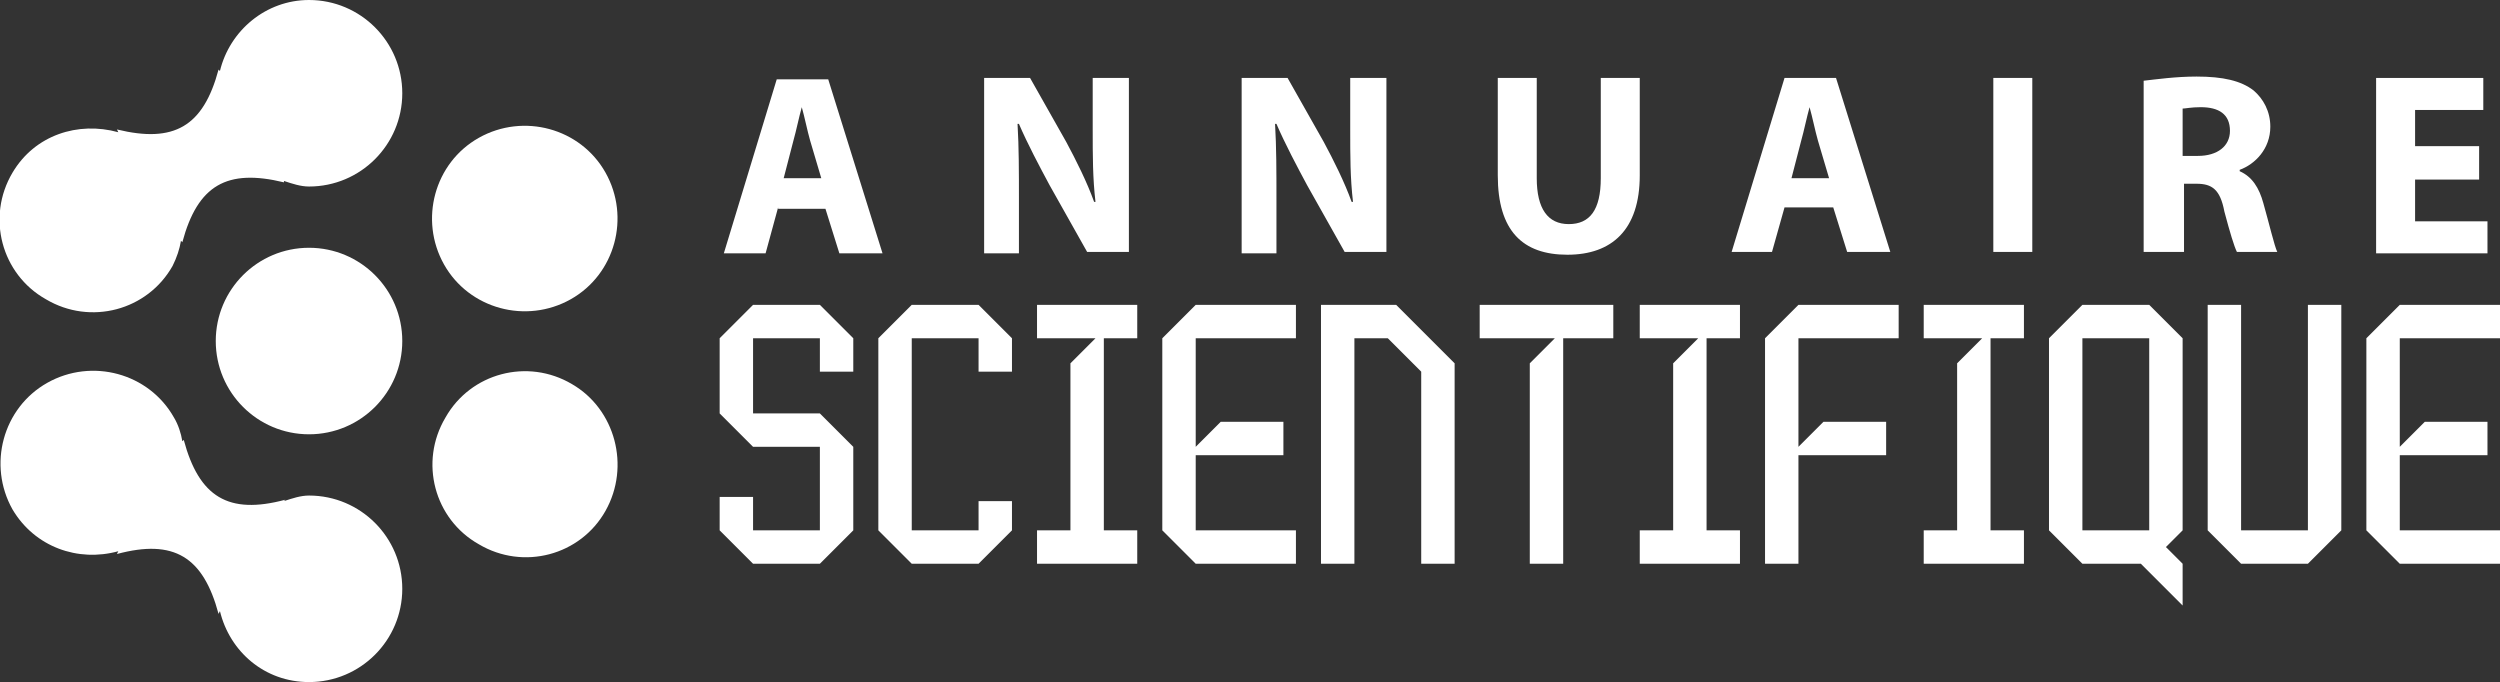 <?xml version="1.0" encoding="utf-8"?>
<!-- Generator: Adobe Illustrator 24.1.0, SVG Export Plug-In . SVG Version: 6.00 Build 0)  -->
<svg version="1.1" id="Layer_1" xmlns="http://www.w3.org/2000/svg" xmlns:xlink="http://www.w3.org/1999/xlink" x="0px" y="0px"
	 width="179.6px" height="49px" viewBox="0 0 179.6 49" style="enable-background:new 0 0 179.6 49;" xml:space="preserve">
<rect x="0" y="0" width="179.6" height="49" fill="#333333" stroke="none"/>
<style type="text/css">
	.st0{fill:#FFFFFF;}
</style>
<g>
	<path class="st0" d="M55.9,14.9L55,18.2H52l3.8-12.5h3.7l3.9,12.5h-3.1l-1-3.2H55.9z M59,12.8l-0.8-2.7c-0.2-0.7-0.4-1.7-0.6-2.4h0
		c-0.2,0.7-0.4,1.7-0.6,2.4l-0.7,2.7H59z"/>
	<path class="st0" d="M70.7,18.2V5.6H74l2.6,4.6c0.7,1.3,1.5,2.9,2,4.3h0.1c-0.2-1.7-0.2-3.3-0.2-5.2V5.6h2.6v12.5h-3l-2.7-4.8
		c-0.7-1.3-1.6-3-2.2-4.4l-0.1,0c0.1,1.7,0.1,3.4,0.1,5.5v3.8H70.7z"/>
	<path class="st0" d="M89.2,18.2V5.6h3.3l2.6,4.6c0.7,1.3,1.5,2.9,2,4.3h0.1c-0.2-1.7-0.2-3.3-0.2-5.2V5.6h2.6v12.5h-3l-2.7-4.8
		c-0.7-1.3-1.6-3-2.2-4.4l-0.1,0c0.1,1.7,0.1,3.4,0.1,5.5v3.8H89.2z"/>
	<path class="st0" d="M110.4,5.6v7.2c0,2.2,0.8,3.3,2.3,3.3c1.5,0,2.3-1,2.3-3.3V5.6h2.8v7c0,3.9-2,5.7-5.2,5.7c-3.2,0-5-1.7-5-5.7
		v-7H110.4z"/>
	<path class="st0" d="M128.2,14.9l-0.9,3.2h-2.9l3.8-12.5h3.7l3.9,12.5h-3.1l-1-3.2H128.2z M131.4,12.8l-0.8-2.7
		c-0.2-0.7-0.4-1.7-0.6-2.4h0c-0.2,0.7-0.4,1.7-0.6,2.4l-0.7,2.7H131.4z"/>
	<path class="st0" d="M146,5.6v12.5h-2.8V5.6H146z"/>
	<path class="st0" d="M154,5.8c0.9-0.1,2.3-0.3,3.8-0.3c1.9,0,3.2,0.3,4.1,1c0.7,0.6,1.2,1.5,1.2,2.6c0,1.6-1.1,2.7-2.2,3.1v0.1
		c0.9,0.4,1.4,1.2,1.7,2.3c0.4,1.4,0.8,3.1,1,3.5h-2.9c-0.2-0.4-0.5-1.4-0.9-2.9c-0.3-1.6-0.9-2-2-2h-0.9v4.9H154V5.8z M156.8,11.2
		h1.1c1.4,0,2.3-0.7,2.3-1.8c0-1.2-0.8-1.7-2.1-1.7c-0.7,0-1.1,0.1-1.3,0.1V11.2z"/>
	<path class="st0" d="M178.1,12.9h-4.6v3h5.2v2.3h-8V5.6h7.7v2.3h-4.9v2.6h4.6V12.9z"/>
	<path class="st0" d="M54.1,40.5l-2.4-2.4v-2.4h2.4v2.4h4.8v-6h-4.8l-2.4-2.4v-5.4l2.4-2.4h4.8l2.4,2.4v2.4h-2.4v-2.4h-4.8v5.4h4.8
		l2.4,2.4v6l-2.4,2.4H54.1z"/>
	<path class="st0" d="M65.5,40.5l-2.4-2.4V24.3l2.4-2.4h4.8l2.4,2.4v2.4h-2.4v-2.4h-4.8v13.8h4.8V36h2.4v2.1l-2.4,2.4H65.5z"/>
	<path class="st0" d="M74.5,40.5v-2.4h2.4v-12l1.8-1.8h-4.2v-2.4h7.2v2.4h-2.4v13.8h2.4v2.4H74.5z"/>
	<path class="st0" d="M85.9,40.5l-2.4-2.4V24.3l2.4-2.4h7.2v2.4h-7.2v7.8l1.8-1.8h4.5v2.4h-6.3v5.4h7.2v2.4H85.9z"/>
	<path class="st0" d="M94.9,40.5V21.9h5.4l4.2,4.2v14.4h-2.4V26.7l-2.4-2.4h-2.4v16.2H94.9z"/>
	<path class="st0" d="M109.9,40.5V26.1l1.8-1.8h-5.4v-2.4h9.6v2.4h-3.6v16.2H109.9z"/>
	<path class="st0" d="M117.8,40.5v-2.4h2.4v-12l1.8-1.8h-4.2v-2.4h7.2v2.4h-2.4v13.8h2.4v2.4H117.8z"/>
	<path class="st0" d="M126.8,40.5V24.3l2.4-2.4h7.2v2.4h-7.2v7.8l1.8-1.8h4.5v2.4h-6.3v7.8H126.8z"/>
	<path class="st0" d="M138.2,40.5v-2.4h2.4v-12l1.8-1.8h-4.2v-2.4h7.2v2.4H143v13.8h2.4v2.4H138.2z"/>
	<path class="st0" d="M153.8,40.5h-4.2l-2.4-2.4V24.3l2.4-2.4h4.8l2.4,2.4v13.8l-1.2,1.2l1.2,1.2v3L153.8,40.5z M154.4,38.1V24.3
		h-4.8v13.8H154.4z"/>
	<path class="st0" d="M161,40.5l-2.4-2.4V21.9h2.4v16.2h4.8V21.9h2.4v16.2l-2.4,2.4H161z"/>
	<path class="st0" d="M172.4,40.5l-2.4-2.4V24.3l2.4-2.4h7.2v2.4h-7.2v7.8l1.8-1.8h4.5v2.4h-6.3v5.4h7.2v2.4H172.4z"/>
</g>
<g>
	<path class="st0" d="M22.2,0c-3.1,0-5.7,2.2-6.4,5.1L15.7,5c-1.1,4.1-3.2,5.3-7.3,4.3l0.1,0.2c-2.9-0.8-6,0.2-7.6,2.9
		c-1.9,3.2-0.8,7.3,2.4,9.1c3.2,1.9,7.3,0.8,9.1-2.4c0.3-0.6,0.5-1.2,0.6-1.8l0.1,0.1c1.1-4.1,3.2-5.3,7.3-4.3L20.4,13
		c0.6,0.2,1.2,0.4,1.8,0.4c3.7,0,6.7-3,6.7-6.7C28.9,3,25.9,0,22.2,0z"/>
	<circle class="st0" cx="22.2" cy="24.5" r="6.7"/>
	<path class="st0" d="M22.2,35.6c-0.6,0-1.2,0.2-1.8,0.4l0.1-0.1c-4.1,1.1-6.2-0.2-7.3-4.3l-0.1,0.1c-0.1-0.6-0.3-1.2-0.6-1.7
		c-1.8-3.2-5.9-4.3-9.1-2.5c-3.2,1.8-4.3,5.9-2.5,9.1c1.6,2.7,4.7,3.8,7.6,3l-0.1,0.2c4.1-1.1,6.2,0.2,7.3,4.3l0.1-0.2
		c0.7,2.9,3.2,5.1,6.4,5.1c3.7,0,6.7-3,6.7-6.7S25.9,35.6,22.2,35.6z"/>
	<path class="st0" d="M41.1,27.6c-3.2-1.9-7.3-0.8-9.1,2.4c-1.9,3.2-0.8,7.3,2.4,9.1c3.2,1.9,7.3,0.8,9.1-2.4
		C45.3,33.5,44.2,29.4,41.1,27.6z"/>
	<path class="st0" d="M41,21.5c3.2-1.8,4.3-5.9,2.5-9.1c-1.8-3.2-5.9-4.3-9.1-2.5c-3.2,1.8-4.3,5.9-2.5,9.1
		C33.7,22.2,37.8,23.3,41,21.5z"/>
</g>
</svg>
